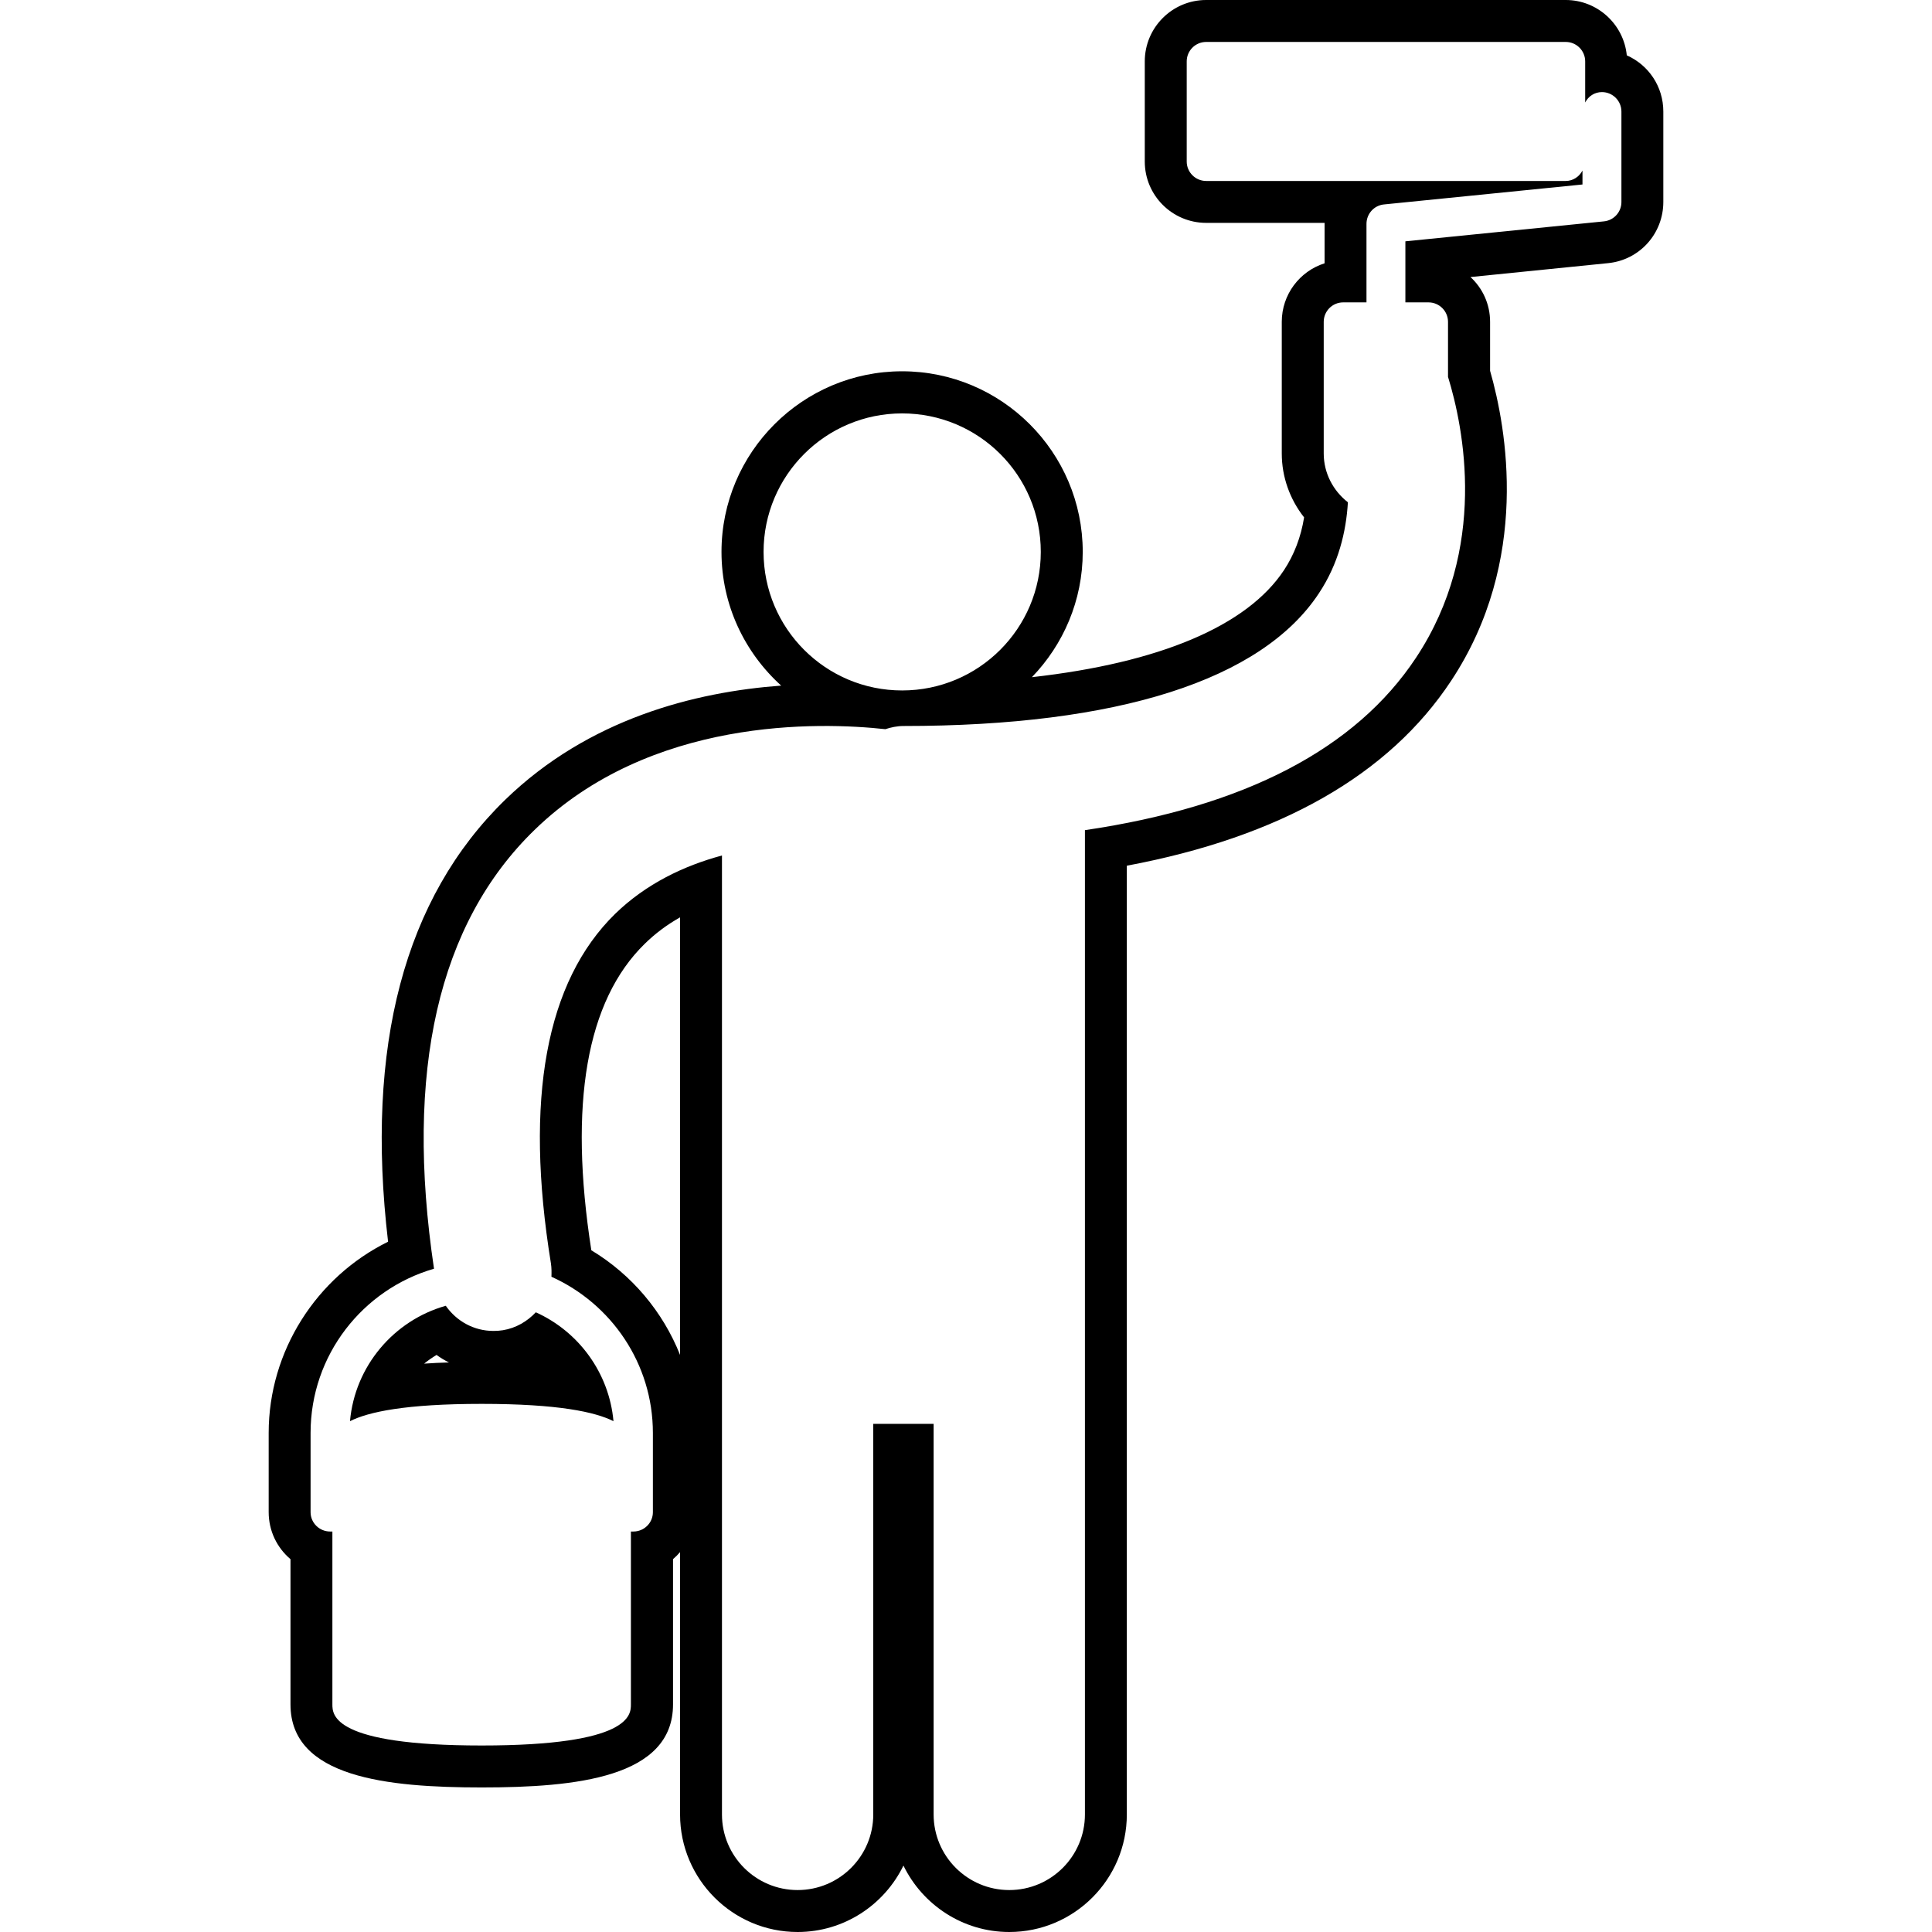 <?xml version="1.0" encoding="UTF-8"?>
<svg xmlns="http://www.w3.org/2000/svg" xmlns:xlink="http://www.w3.org/1999/xlink" width="45px" height="45px" viewBox="0 0 45 45" version="1.1">
<g id="surface1">
<path style=" stroke:none;fill-rule:nonzero;fill:rgb(0%,0%,0%);fill-opacity:1;" d="M 11.711 30.984 C 11.637 30.996 11.566 31 11.492 31 C 11.039 31 10.633 30.773 10.383 30.414 C 9.176 30.754 8.266 31.816 8.152 33.102 C 8.578 32.887 9.441 32.699 11.219 32.699 C 13 32.699 13.863 32.887 14.289 33.102 C 14.188 31.973 13.473 31.012 12.48 30.566 C 12.281 30.777 12.02 30.934 11.711 30.984 Z M 9.879 31.762 C 9.969 31.688 10.066 31.621 10.168 31.559 C 10.258 31.625 10.355 31.684 10.457 31.734 C 10.254 31.738 10.062 31.75 9.879 31.762 Z M 9.879 31.762 "/>
<path style=" stroke:none;fill-rule:nonzero;fill:rgb(0%,0%,0%);fill-opacity:1;" d="M 37.891 1.289 C 37.82 0.566 37.207 0 36.469 0 L 28.094 0 C 27.305 0 26.664 0.641 26.664 1.43 L 26.664 3.762 C 26.664 4.551 27.305 5.191 28.094 5.191 L 30.852 5.191 C 30.852 5.199 30.852 6.133 30.852 6.133 C 30.273 6.316 29.855 6.859 29.855 7.496 L 29.855 10.562 C 29.855 11.109 30.043 11.629 30.375 12.051 C 30.301 12.512 30.141 12.926 29.906 13.281 C 29.043 14.586 26.996 15.441 24.035 15.773 C 24.766 15.016 25.219 13.988 25.219 12.855 C 25.219 10.535 23.332 8.648 21.012 8.648 C 18.695 8.648 16.805 10.535 16.805 12.855 C 16.805 14.09 17.344 15.199 18.195 15.969 C 16.188 16.117 13.715 16.738 11.766 18.629 C 9.418 20.914 8.504 24.371 9.039 28.922 C 7.367 29.746 6.258 31.473 6.258 33.375 L 6.258 35.219 C 6.258 35.66 6.453 36.051 6.766 36.316 L 6.766 39.699 C 6.766 41.402 9.02 41.633 11.219 41.633 C 13.422 41.633 15.676 41.402 15.676 39.699 L 15.676 36.316 C 15.734 36.266 15.789 36.211 15.84 36.152 L 15.84 42.262 C 15.84 43.77 17.066 45 18.578 45 C 19.66 45 20.598 44.367 21.043 43.453 C 21.488 44.367 22.426 45 23.508 45 C 25.02 45 26.246 43.77 26.246 42.262 L 26.246 20.164 C 29.812 19.496 32.352 18.051 33.801 15.855 C 35.652 13.055 35.09 9.973 34.707 8.637 L 34.707 7.496 C 34.707 7.082 34.531 6.711 34.25 6.453 L 37.457 6.129 C 38.191 6.055 38.742 5.441 38.742 4.703 L 38.742 2.598 C 38.742 2.012 38.395 1.512 37.891 1.289 Z M 17.785 12.855 C 17.785 11.074 19.23 9.629 21.012 9.629 C 22.797 9.629 24.242 11.07 24.242 12.855 C 24.242 14.637 22.797 16.082 21.012 16.082 C 19.23 16.082 17.785 14.637 17.785 12.855 Z M 15.84 31.559 C 15.441 30.555 14.719 29.691 13.773 29.121 C 13.242 25.711 13.66 23.309 15.016 21.984 C 15.254 21.75 15.527 21.543 15.84 21.367 Z M 37.766 4.707 C 37.766 4.938 37.59 5.133 37.359 5.156 L 32.734 5.621 L 32.734 7.043 L 33.273 7.043 C 33.523 7.043 33.727 7.246 33.727 7.496 L 33.727 8.777 C 34.09 9.957 34.668 12.773 32.984 15.316 C 31.578 17.445 28.988 18.789 25.27 19.336 L 25.27 42.262 C 25.27 43.234 24.48 44.023 23.508 44.023 C 22.535 44.023 21.746 43.234 21.746 42.262 L 21.746 33.164 L 20.34 33.164 L 20.34 42.262 C 20.34 43.234 19.551 44.023 18.578 44.023 C 17.605 44.023 16.816 43.234 16.816 42.262 L 16.816 19.926 C 15.934 20.164 15.051 20.582 14.328 21.285 C 12.715 22.863 12.211 25.602 12.832 29.426 C 12.848 29.531 12.848 29.637 12.844 29.738 C 14.234 30.363 15.207 31.758 15.207 33.375 L 15.207 35.223 C 15.207 35.469 15.004 35.672 14.754 35.672 L 14.695 35.672 L 14.695 39.699 C 14.695 39.938 14.695 40.656 11.219 40.656 C 7.742 40.656 7.742 39.938 7.742 39.699 L 7.742 35.672 L 7.688 35.672 C 7.438 35.672 7.234 35.469 7.234 35.223 L 7.234 33.375 C 7.234 31.562 8.449 30.031 10.109 29.551 C 9.422 24.953 10.203 21.512 12.449 19.332 C 15.152 16.703 19.082 16.816 20.621 16.984 C 20.754 16.941 20.895 16.91 21.043 16.91 C 26.039 16.91 29.387 15.84 30.719 13.82 C 31.176 13.133 31.355 12.383 31.395 11.699 C 31.055 11.434 30.832 11.023 30.832 10.562 L 30.832 7.496 C 30.832 7.246 31.035 7.043 31.285 7.043 L 31.828 7.043 L 31.828 5.215 C 31.828 4.98 32.004 4.785 32.234 4.762 L 36.859 4.297 L 36.859 3.973 C 36.785 4.113 36.641 4.215 36.469 4.215 L 28.094 4.215 C 27.844 4.215 27.641 4.012 27.641 3.762 L 27.641 1.43 C 27.641 1.18 27.844 0.977 28.094 0.977 L 36.469 0.977 C 36.719 0.977 36.922 1.18 36.922 1.43 L 36.922 2.387 C 36.996 2.242 37.141 2.145 37.312 2.145 C 37.562 2.145 37.766 2.348 37.766 2.598 Z M 37.766 4.707 "/>
</g>
</svg>
